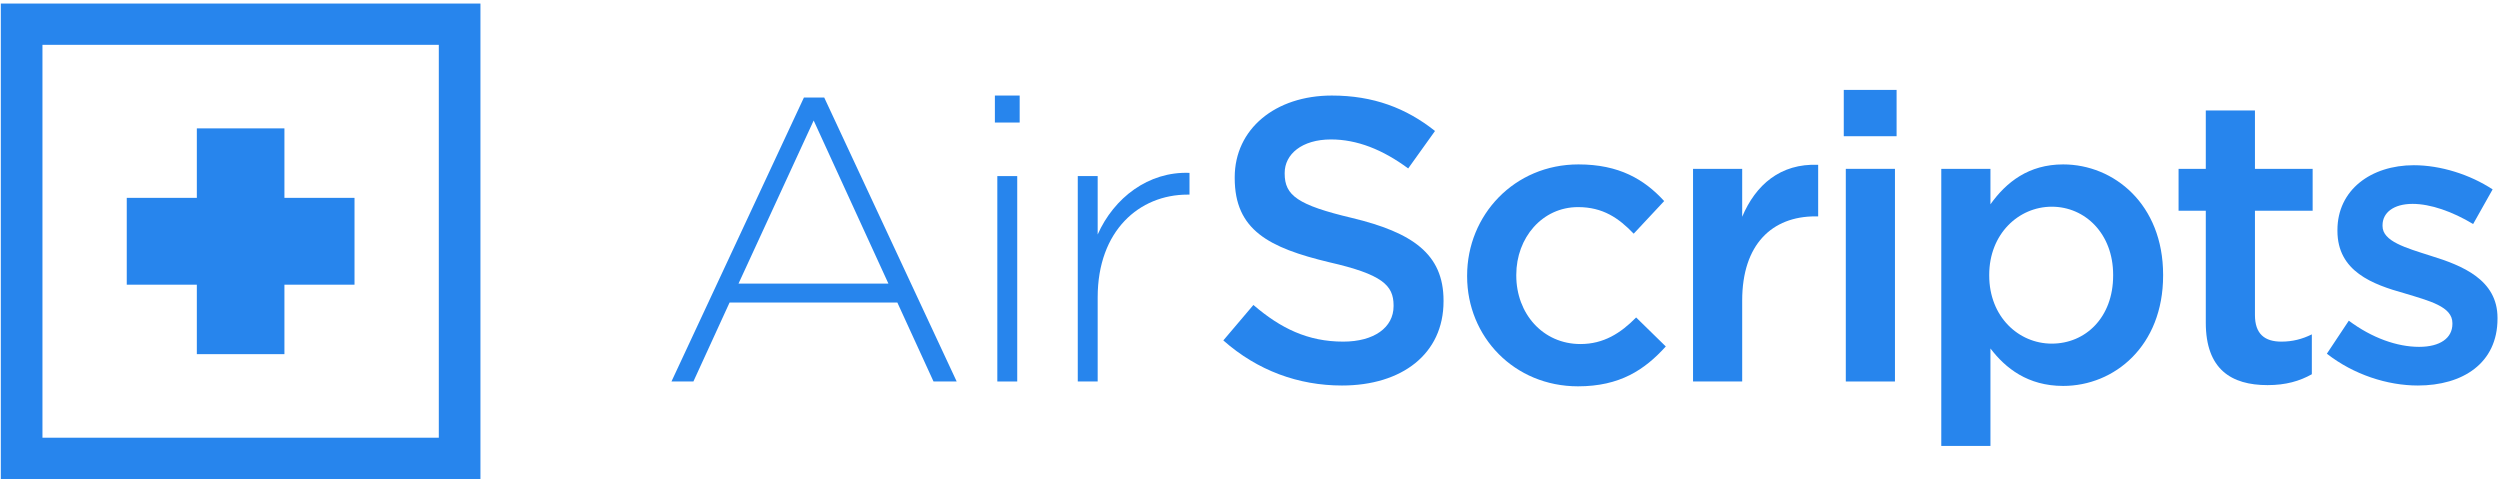 <?xml version="1.0" encoding="UTF-8" standalone="no"?>
<svg width="297px" height="57px" viewBox="0 0 297 57" version="1.1" xmlns="http://www.w3.org/2000/svg" xmlns:xlink="http://www.w3.org/1999/xlink" xmlns:sketch="http://www.bohemiancoding.com/sketch/ns">
    <!-- Generator: Sketch 3.3.3 (12081) - http://www.bohemiancoding.com/sketch -->
    <title>Imported Layerslogo-white</title>
    <desc>Created with Sketch.</desc>
    <defs></defs>
    <g id="Page-1" stroke="none" stroke-width="1" fill="none" fill-rule="evenodd" sketch:type="MSPage">
        <g id="Desktop-HD-Copy-5" sketch:type="MSArtboardGroup" transform="translate(-140, -316)" fill="#2785ED">
            <g id="Imported-Layers" sketch:type="MSLayerGroup" transform="translate(140, 316)">
                <path d="M95.505,11.59 L97.919,11.59 L113.654,45.321 L110.902,45.321 L106.606,35.944 L86.672,35.944 L82.376,45.321 L79.77,45.321 L95.505,11.59 L95.505,11.59 Z M105.545,33.695 L96.664,14.317 L87.734,33.695 L105.545,33.695 L105.545,33.695 Z" id="Fill-1" sketch:type="MSShapeGroup"></path>
                <path d="M118.192,11.351 L121.137,11.351 L121.137,14.557 L118.192,14.557 L118.192,11.351 Z M118.482,20.92 L120.847,20.92 L120.847,45.321 L118.482,45.321 L118.482,20.92 Z" id="Fill-2" sketch:type="MSShapeGroup"></path>
                <path d="M128.039,20.92 L130.404,20.92 L130.404,27.857 C132.335,23.504 136.437,20.346 141.313,20.537 L141.313,23.121 L141.071,23.121 C135.376,23.121 130.404,27.379 130.404,35.321 L130.404,45.321 L128.039,45.321 L128.039,20.92" id="Fill-3" sketch:type="MSShapeGroup"></path>
                <path d="M145.331,40.441 L148.904,36.23 C152.138,39.006 155.371,40.585 159.571,40.585 C163.239,40.585 165.556,38.91 165.556,36.374 L165.556,36.279 C165.556,33.886 164.204,32.594 157.929,31.159 C150.737,29.436 146.684,27.331 146.684,21.159 L146.684,21.064 C146.684,15.322 151.51,11.351 158.219,11.351 C163.142,11.351 167.052,12.835 170.479,15.561 L167.293,20.011 C164.252,17.762 161.212,16.566 158.123,16.566 C154.647,16.566 152.62,18.337 152.62,20.537 L152.62,20.633 C152.62,23.216 154.165,24.364 160.633,25.896 C167.776,27.619 171.492,30.154 171.492,35.704 L171.492,35.8 C171.492,42.067 166.521,45.799 159.426,45.799 C154.262,45.799 149.386,44.029 145.331,40.441" id="Fill-4" sketch:type="MSShapeGroup"></path>
                <path d="M174.294,32.833 L174.294,32.738 C174.294,25.561 179.892,19.532 187.518,19.532 C192.346,19.532 195.338,21.303 197.704,23.887 L194.083,27.762 C192.298,25.896 190.415,24.604 187.47,24.604 C183.223,24.604 180.134,28.24 180.134,32.642 L180.134,32.738 C180.134,37.235 183.271,40.872 187.76,40.872 C190.512,40.872 192.538,39.58 194.373,37.714 L197.896,41.159 C195.387,43.934 192.442,45.895 187.47,45.895 C179.892,45.895 174.294,40.01 174.294,32.833" id="Fill-5" sketch:type="MSShapeGroup"></path>
                <path d="M201.132,20.059 L206.972,20.059 L206.972,25.752 C208.565,21.973 211.509,19.389 215.998,19.581 L215.998,25.705 L215.66,25.705 C210.544,25.705 206.972,29.006 206.972,35.704 L206.972,45.321 L201.132,45.321 L201.132,20.059" id="Fill-6" sketch:type="MSShapeGroup"></path>
                <path d="M219.04,10.681 L225.315,10.681 L225.315,16.183 L219.04,16.183 L219.04,10.681 Z M219.281,20.059 L225.121,20.059 L225.121,45.321 L219.281,45.321 L219.281,20.059 Z" id="Fill-7" sketch:type="MSShapeGroup"></path>
                <path d="M230.624,20.059 L236.465,20.059 L236.465,24.269 C238.347,21.638 241.002,19.532 245.104,19.532 C251.138,19.532 256.978,24.269 256.978,32.642 L256.978,32.738 C256.978,41.111 251.186,45.848 245.104,45.848 C240.905,45.848 238.251,43.742 236.465,41.398 L236.465,52.976 L230.624,52.976 L230.624,20.059 L230.624,20.059 Z M251.041,32.738 L251.041,32.642 C251.041,27.762 247.711,24.557 243.753,24.557 C239.795,24.557 236.32,27.81 236.32,32.642 L236.32,32.738 C236.32,37.618 239.795,40.823 243.753,40.823 C247.76,40.823 251.041,37.714 251.041,32.738 L251.041,32.738 Z" id="Fill-8" sketch:type="MSShapeGroup"></path>
                <path d="M262.048,38.336 L262.048,25.035 L258.814,25.035 L258.814,20.059 L262.048,20.059 L262.048,13.121 L267.888,13.121 L267.888,20.059 L274.742,20.059 L274.742,25.035 L267.888,25.035 L267.888,37.427 C267.888,39.675 269.046,40.585 271.026,40.585 C272.329,40.585 273.487,40.297 274.646,39.723 L274.646,44.46 C273.197,45.273 271.556,45.752 269.384,45.752 C265.089,45.752 262.048,43.885 262.048,38.336" id="Fill-9" sketch:type="MSShapeGroup"></path>
                <path d="M276.432,42.02 L279.038,38.097 C281.79,40.154 284.782,41.206 287.389,41.206 C289.899,41.206 291.346,40.154 291.346,38.479 L291.346,38.383 C291.346,36.422 288.643,35.752 285.651,34.843 C281.886,33.791 277.687,32.259 277.687,27.427 L277.687,27.331 C277.687,22.547 281.693,19.628 286.762,19.628 C289.947,19.628 293.422,20.729 296.124,22.499 L293.808,26.614 C291.346,25.13 288.74,24.221 286.616,24.221 C284.348,24.221 283.045,25.274 283.045,26.757 L283.045,26.853 C283.045,28.671 285.796,29.436 288.788,30.394 C292.505,31.542 296.704,33.216 296.704,37.761 L296.704,37.858 C296.704,43.168 292.553,45.799 287.243,45.799 C283.624,45.799 279.617,44.508 276.432,42.02" id="Fill-10" sketch:type="MSShapeGroup"></path>
                <path d="M42.116,23.505 L33.79,23.505 L33.79,15.252 L23.384,15.252 L23.384,23.505 L15.059,23.505 L15.059,33.821 L23.384,33.821 L23.384,42.073 L33.79,42.073 L33.79,33.821 L42.116,33.821 L42.116,23.505" id="Fill-11" sketch:type="MSShapeGroup"></path>
                <path d="M0.097,0.422 L57.077,0.422 L57.077,56.904 L0.097,56.904 L0.097,0.422 Z M5.044,52 L52.131,52 L52.131,5.326 L5.044,5.326 L5.044,52 Z" id="Fill-12" sketch:type="MSShapeGroup"></path>
            </g>
        </g>
    </g>
</svg>